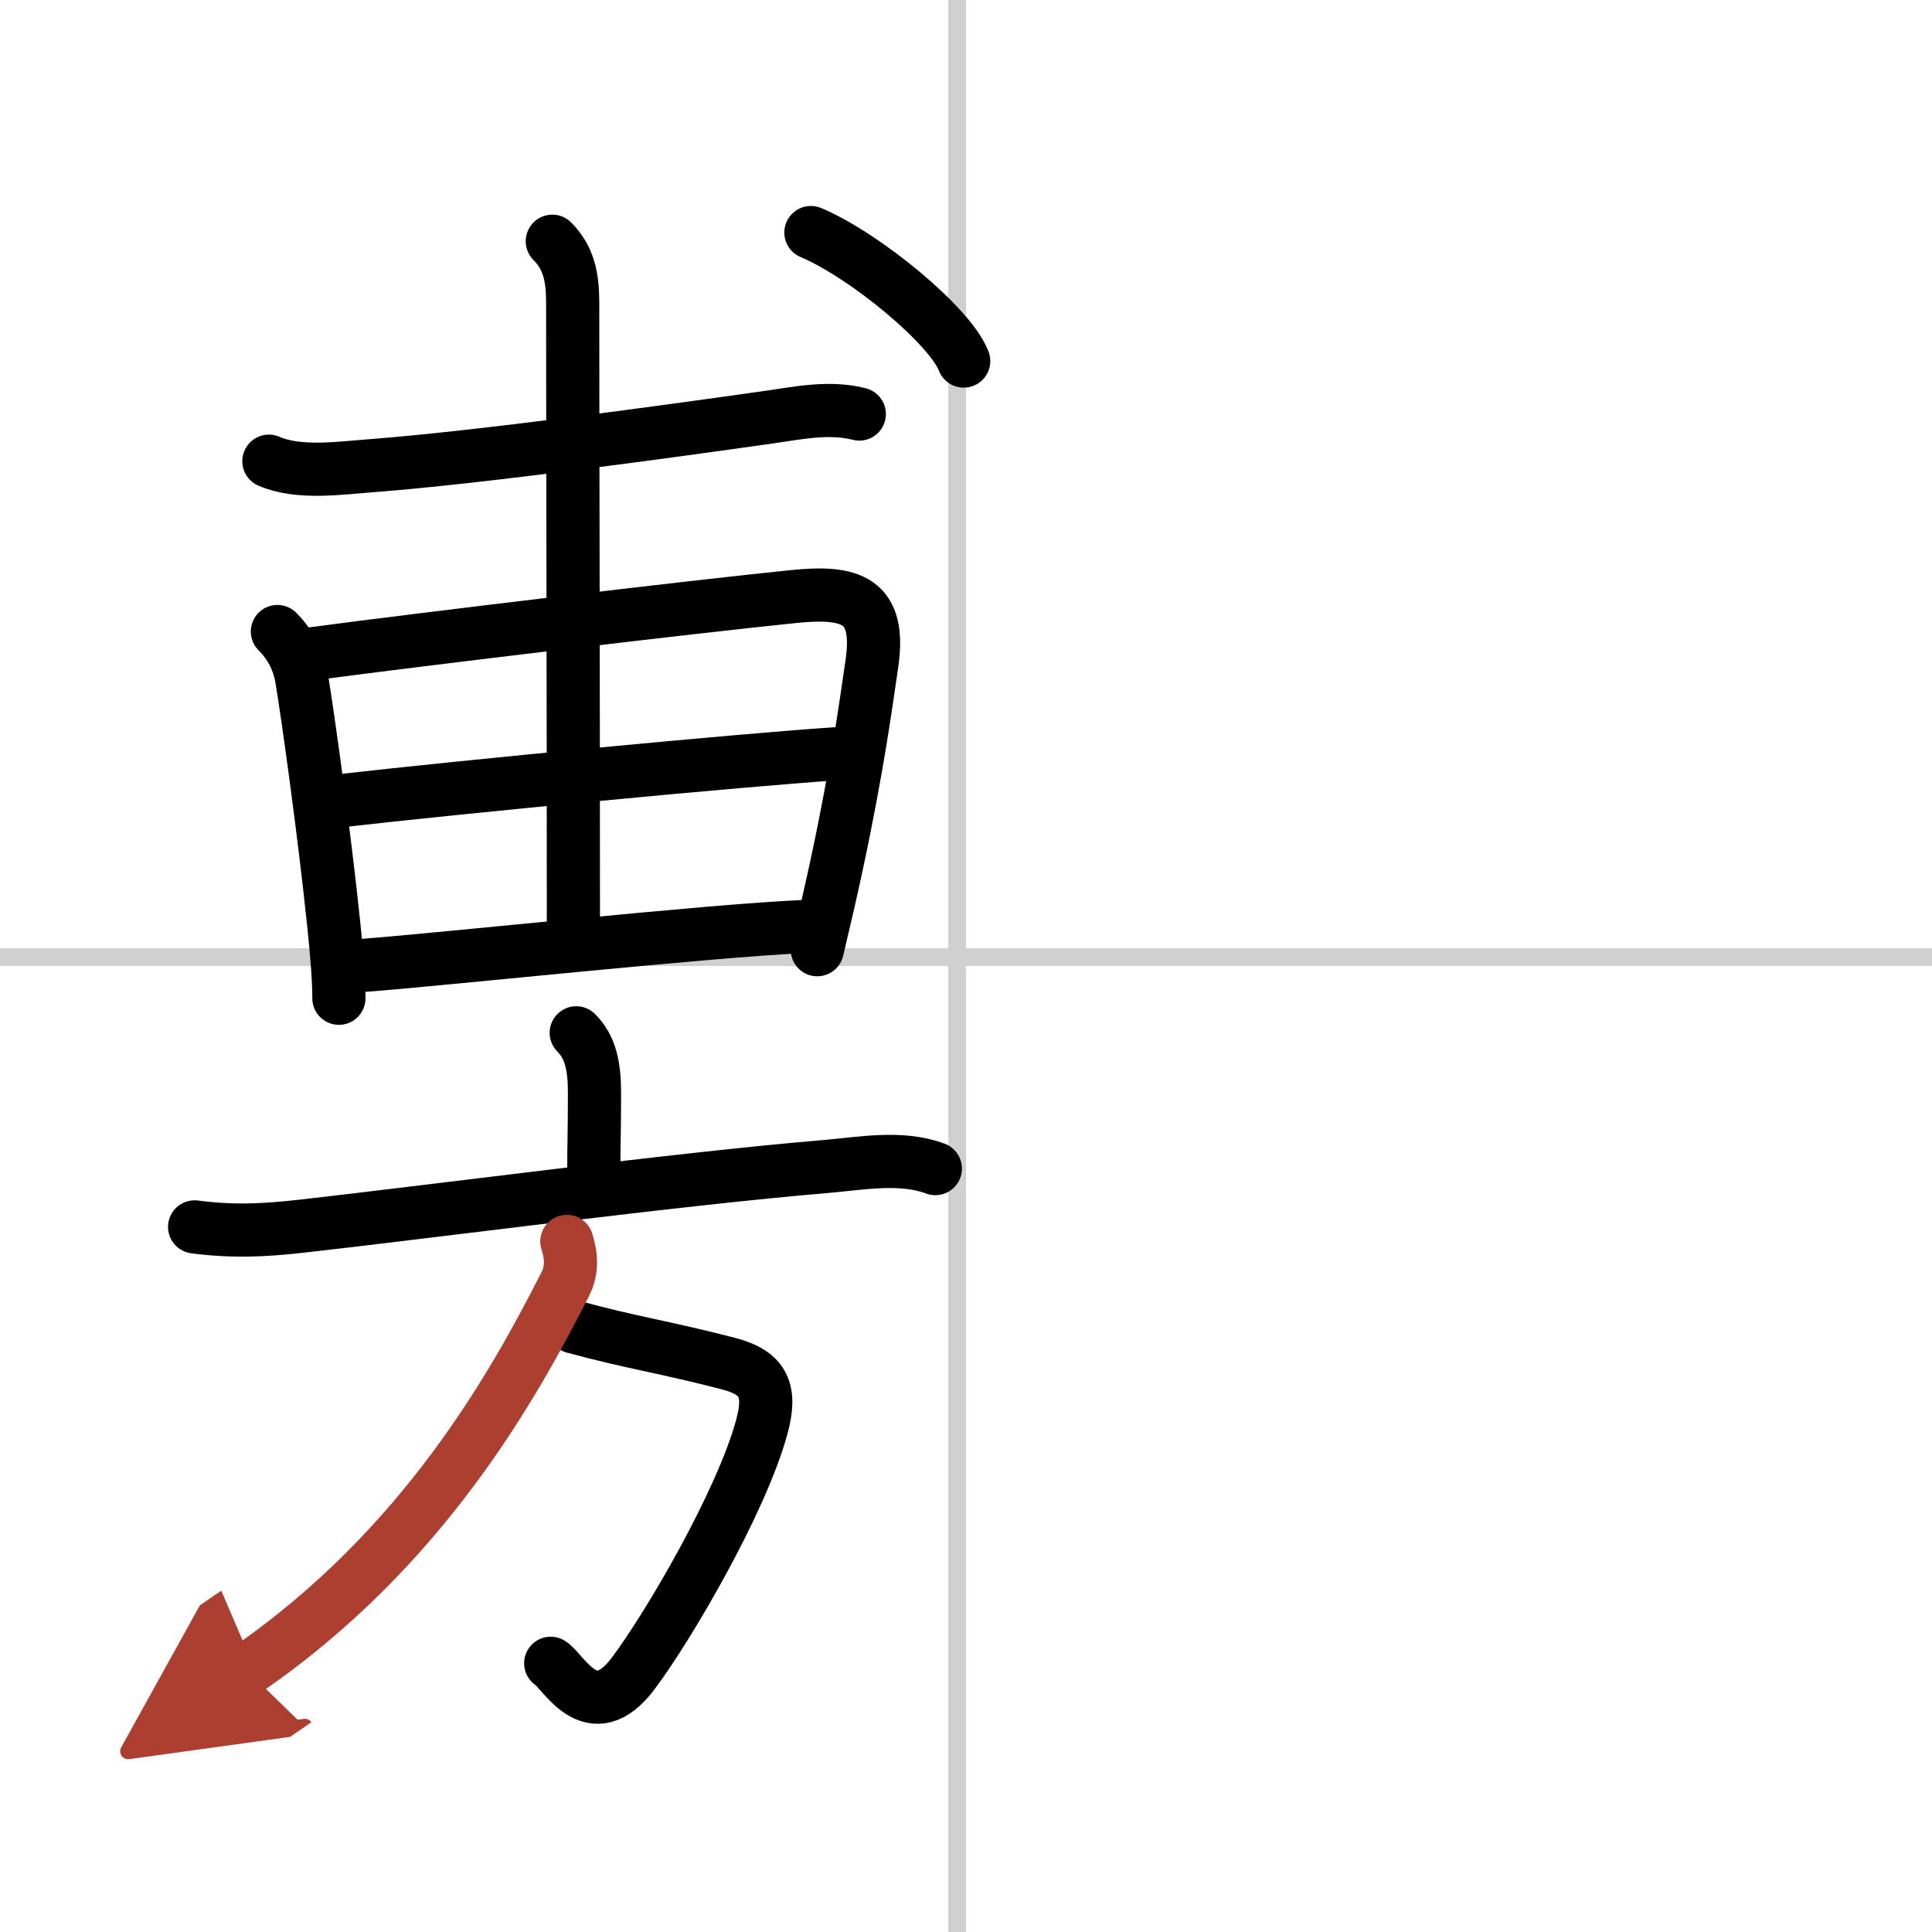 <svg width="400" height="400" viewBox="0 0 109 109" xmlns="http://www.w3.org/2000/svg"><defs><marker id="a" markerWidth="4" orient="auto" refX="1" refY="5" viewBox="0 0 10 10"><polyline points="0 0 10 5 0 10 1 5" fill="#ad3f31" stroke="#ad3f31"/></marker></defs><g fill="none" stroke="#000" stroke-linecap="round" stroke-linejoin="round" stroke-width="3"><rect width="100%" height="100%" fill="#fff" stroke="#fff"/><line x1="54" x2="54" y2="109" stroke="#d0d0d0" stroke-width="1"/><line x2="109" y1="54" y2="54" stroke="#d0d0d0" stroke-width="1"/><path d="m15.17 26.02c1.7 0.74 4.05 0.38 5.83 0.25 6.03-0.46 16.79-1.94 22.42-2.74 1.68-0.24 3.38-0.6 5.06-0.17"/><path d="m15.65 35.63c0.8 0.8 1.23 1.74 1.38 2.7 0.35 2.13 1.26 8.62 1.81 13.92 0.17 1.64 0.28 3.07 0.28 4.07"/><path d="m17.58 36.89c6.27-0.84 21.46-2.65 27.16-3.23 3.27-0.34 5 0.17 4.44 3.85-0.31 2.08-0.78 5.7-1.99 11.34-0.31 1.44-0.67 3.01-1.08 4.73"/><path d="m19.08 45.19c7.17-0.82 22.76-2.31 28.04-2.66"/><path d="m20.31 54.48c4.7-0.35 19.69-1.98 25.13-2.21"/><path d="m31.16 13.61c0.92 0.92 1.15 2.01 1.15 3.44 0 7.41 0.04 21.75 0.04 35.29"/><path d="m45.75 13.12c3.04 1.28 7.86 5.26 8.62 7.25"/><path d="m32.51 58.27c0.8 0.8 1.03 1.86 1.03 3.39 0 2.29-0.04 2.83-0.04 4.6"/><path d="m10.98 69.22c2.15 0.28 3.89 0.2 6.03-0.04 7.04-0.79 21.34-2.68 29.5-3.36 2.01-0.17 4.31-0.62 6.26 0.11"/><path d="m32.36 74.86c3.27 0.89 5.14 1.14 8.73 2.07 2.06 0.53 2.43 1.58 1.89 3.57-1.15 4.24-5.28 11.28-7.24 13.89-2.37 3.17-3.96-0.12-4.67-0.55"/><path d="m31.98 70.04c0.27 0.84 0.31 1.63-0.1 2.43-2.88 5.66-8 14.91-17.97 21.75" marker-end="url(#a)" stroke="#ad3f31"/></g></svg>
